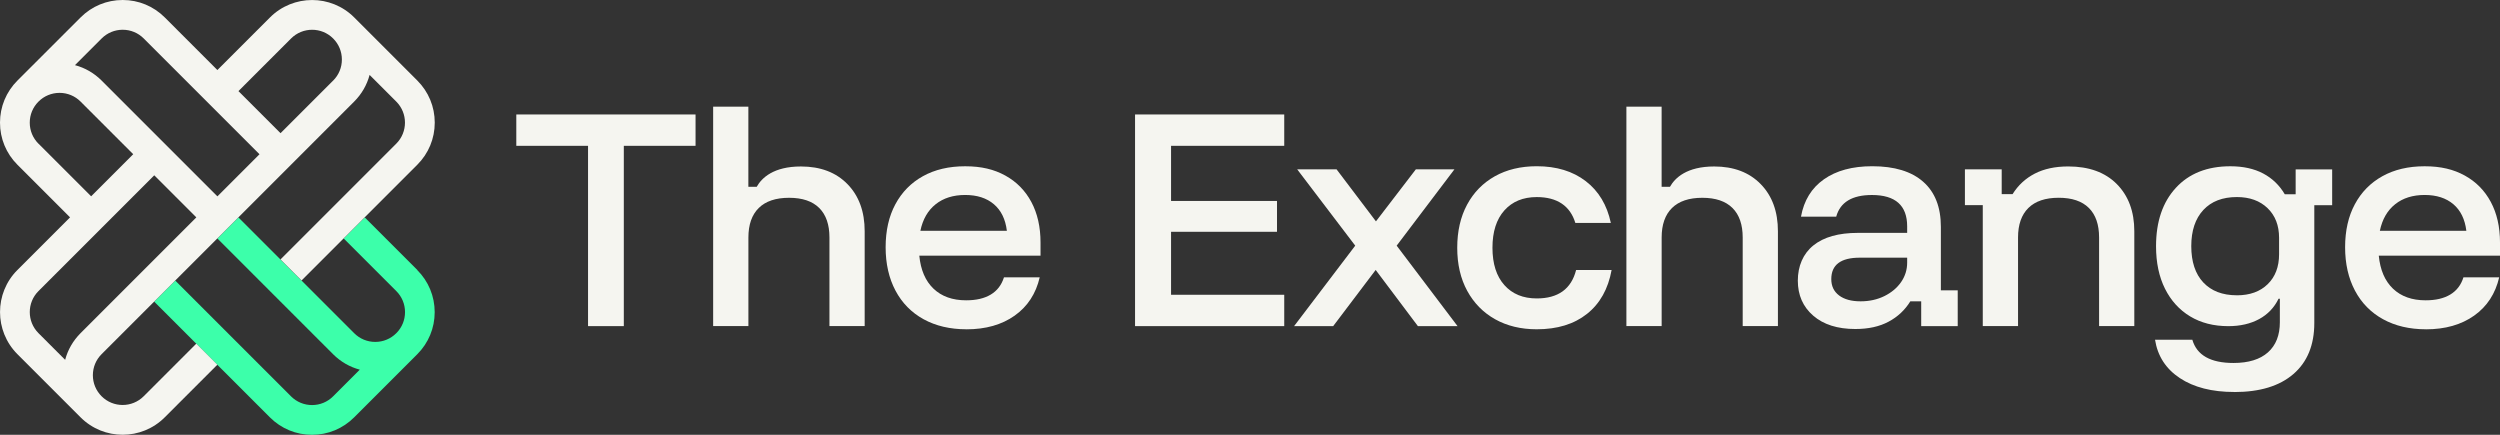 <?xml version="1.0" encoding="UTF-8"?><svg id="Layer_1" xmlns="http://www.w3.org/2000/svg" viewBox="0 0 736 128"><rect x="0" y="0" width="736" height="128" fill="#333333" stroke="none"/><defs><style>.cls-1{fill:#f5f5f0;}.cls-2{fill:#3cffaa;}</style></defs><path class="cls-2" d="M122.87,79.49l-15.49-15.49-6.2,6.2,15.49,15.49c1.66,1.66,2.57,3.86,2.57,6.2s-.91,4.54-2.57,6.2c-1.66,1.66-3.86,2.57-6.2,2.57-2.34,0-4.54-.91-6.2-2.57l-34.08-34.08-6.2,6.2,34.08,34.08c2.21,2.21,4.91,3.76,7.85,4.54l-7.85,7.85c-1.66,1.66-3.86,2.57-6.2,2.57-2.34,0-4.54-.91-6.2-2.57l-34.08-34.08-6.2,6.2,34.08,34.08c3.31,3.31,7.71,5.13,12.39,5.13,4.68,0,9.08-1.82,12.39-5.13l18.59-18.59s0,0,0,0c3.31-3.31,5.13-7.71,5.13-12.39s-1.82-9.08-5.13-12.39Z"/><path class="cls-1" d="M122.87,23.72l-18.59-18.59h0c-6.83-6.83-17.95-6.83-24.79,0l-15.49,15.49-15.49-15.49C45.2,1.82,40.8,0,36.12,0c-4.68,0-9.08,1.82-12.39,5.13L5.13,23.72c-3.31,3.31-5.13,7.71-5.13,12.39s1.82,9.08,5.13,12.39l15.49,15.49-15.49,15.49c-6.83,6.83-6.83,17.95,0,24.79l18.59,18.59h0s0,0,0,0c3.42,3.42,7.9,5.13,12.39,5.13,4.49,0,8.98-1.71,12.39-5.13l15.49-15.49-6.2-6.2-15.49,15.49c-3.42,3.42-8.98,3.42-12.39,0-1.66-1.66-2.57-3.86-2.57-6.2,0-2.34.91-4.54,2.57-6.2l37.18-37.18h0s37.18-37.18,37.18-37.18c2.21-2.21,3.76-4.91,4.54-7.85l7.85,7.85c3.42,3.42,3.42,8.98,0,12.39l-34.08,34.08,6.2,6.2,34.08-34.08c3.31-3.31,5.13-7.71,5.13-12.39,0-4.68-1.82-9.08-5.13-12.39ZM11.33,42.31c-1.66-1.66-2.57-3.86-2.57-6.2s.91-4.54,2.57-6.2c1.66-1.66,3.86-2.57,6.2-2.57,2.34,0,4.54.91,6.2,2.57l15.49,15.49-12.39,12.39-15.49-15.49ZM23.72,98.08c-2.21,2.21-3.76,4.91-4.54,7.85l-7.85-7.85c-3.42-3.42-3.42-8.98,0-12.39l34.08-34.08,12.39,12.39-34.08,34.08ZM64,57.8L29.92,23.72c-2.21-2.21-4.91-3.76-7.85-4.54l7.85-7.85c1.66-1.66,3.86-2.57,6.2-2.57,2.34,0,4.54.91,6.2,2.57l34.08,34.08-12.39,12.39ZM98.08,23.72l-15.49,15.49-12.39-12.39,15.49-15.49c3.42-3.42,8.98-3.42,12.39,0,1.66,1.66,2.57,3.86,2.57,6.2s-.91,4.54-2.57,6.2Z"/><path class="cls-1" d="M183.64,96.01h-10.52v-53.08h-21.12v-9.23h52.77v9.23h-21.12v53.08Z"/><path class="cls-1" d="M284.52,96.94c-4.83,0-9.04-.99-12.62-2.96-3.58-1.97-6.34-4.78-8.27-8.42-1.93-3.64-2.9-7.9-2.9-12.77s.95-9.09,2.86-12.65c1.91-3.56,4.61-6.32,8.12-8.27,3.51-1.95,7.65-2.92,12.43-2.92s8.51.91,11.82,2.73c3.3,1.82,5.86,4.41,7.66,7.77,1.8,3.36,2.71,7.35,2.71,11.96v3.85h-35.69c.41,4.21,1.8,7.45,4.19,9.73,2.39,2.28,5.59,3.42,9.61,3.42,2.95,0,5.36-.56,7.24-1.69,1.88-1.13,3.18-2.82,3.89-5.08h10.52c-1.12,4.82-3.57,8.58-7.36,11.27-3.79,2.69-8.53,4.04-14.22,4.04ZM270.95,67.94h25.47c-.41-3.38-1.68-5.99-3.81-7.81-2.14-1.82-4.96-2.73-8.46-2.73s-6.41.91-8.69,2.73c-2.29,1.82-3.79,4.42-4.5,7.81Z"/><path class="cls-1" d="M378.08,96.01h-43.92v-62.31h43.92v9.23h-33.32v16.23h31.19v9.08h-31.19v18.54h33.32v9.23Z"/><path class="cls-1" d="M380.98,96.01l18-23.69-17.08-22.46h11.59l11.59,15.31,11.74-15.31h11.36l-17,22.46,17.92,23.69h-11.67l-12.43-16.54-12.51,16.54h-11.51Z"/><path class="cls-1" d="M452.43,96.94c-4.68,0-8.77-.99-12.28-2.96-3.51-1.97-6.24-4.76-8.2-8.35-1.96-3.59-2.94-7.82-2.94-12.69s.97-9.1,2.9-12.69c1.93-3.59,4.65-6.37,8.16-8.35,3.51-1.97,7.63-2.96,12.35-2.96,5.8,0,10.6,1.46,14.41,4.38,3.81,2.92,6.28,7.03,7.4,12.31h-10.45c-.76-2.51-2.1-4.41-4-5.69-1.91-1.28-4.36-1.92-7.36-1.92-4.02,0-7.19,1.31-9.53,3.92-2.34,2.62-3.51,6.28-3.51,11s1.17,8.38,3.51,11c2.34,2.62,5.52,3.92,9.53,3.92,6.3,0,10.17-2.79,11.59-8.38h10.45c-1.02,5.59-3.43,9.9-7.24,12.92-3.81,3.03-8.74,4.54-14.79,4.54Z"/><path class="cls-1" d="M478.81,96.01V31.4h10.37v23.59h2.46c1.47-2.62,4.94-5.98,13.02-5.98,5.74,0,10.31,1.73,13.69,5.19,3.38,3.46,5.07,8.09,5.07,13.88v27.92h-10.37v-26.08c0-3.79-1-6.69-3.01-8.69-2.01-2-4.97-3-8.88-3s-6.89,1-8.92,3c-2.03,2-3.05,4.9-3.05,8.69v26.08h-10.37Z"/><path class="cls-1" d="M209.95,96.01V31.4h10.37v23.59h2.46c1.47-2.62,4.94-5.98,13.02-5.98,5.74,0,10.31,1.73,13.69,5.19,3.38,3.46,5.07,8.09,5.07,13.88v27.92h-10.37v-26.08c0-3.79-1-6.69-3.01-8.69-2.01-2-4.97-3-8.88-3s-6.89,1-8.92,3c-2.03,2-3.05,4.9-3.05,8.69v26.08h-10.37Z"/><path class="cls-1" d="M546.21,96.86c-5.24,0-9.37-1.31-12.39-3.92-3.03-2.62-4.54-6.05-4.54-10.31s1.53-7.92,4.58-10.38c3.05-2.46,7.42-3.69,13.12-3.69h14.49v-1.92c0-6.15-3.46-9.23-10.37-9.23-5.85,0-9.35,2.13-10.52,6.38h-10.37c.86-4.77,3.11-8.44,6.75-11,3.63-2.56,8.37-3.85,14.22-3.85,6.56,0,11.56,1.53,15.02,4.58,3.46,3.05,5.19,7.47,5.19,13.27v18.69h4.96v10.54h-10.75v-7.31h-3.2c-1.58,2.56-3.71,4.56-6.41,6-2.69,1.44-5.95,2.15-9.76,2.15ZM547.74,88.71c2.59,0,4.93-.51,7.02-1.54,2.08-1.03,3.72-2.4,4.92-4.12,1.19-1.72,1.79-3.63,1.79-5.73v-1.46h-13.95c-5.59,0-8.39,2.1-8.39,6.31,0,2.05.76,3.65,2.29,4.81,1.53,1.15,3.63,1.73,6.33,1.73Z"/><path class="cls-1" d="M583.73,96.01v-35.62h-5.26v-10.54h10.83v7.31h3.2c1.63-2.62,3.8-4.63,6.52-6.04,2.72-1.41,6.01-2.12,9.87-2.12,6.1,0,10.87,1.73,14.3,5.19,3.43,3.46,5.15,8.09,5.15,13.88v27.92h-10.37v-26.08c0-3.79-1-6.69-3.01-8.69-2.01-2-4.97-3-8.88-3s-6.89,1-8.92,3c-2.03,2-3.05,4.9-3.05,8.69v26.08h-10.37Z"/><path class="cls-1" d="M657.77,115.4c-6.56,0-11.9-1.36-16.01-4.08-4.12-2.72-6.56-6.49-7.32-11.31h10.98c1.32,4.56,5.36,6.85,12.12,6.85,4.42,0,7.8-1.04,10.14-3.12,2.34-2.08,3.51-5.04,3.51-8.88v-6.92h-.38c-1.27,2.62-3.18,4.62-5.72,6-2.54,1.38-5.57,2.08-9.07,2.08-4.32,0-8.07-.96-11.25-2.88-3.18-1.92-5.64-4.64-7.4-8.15-1.75-3.51-2.63-7.68-2.63-12.5,0-7.23,1.94-12.96,5.83-17.19,3.89-4.23,9.24-6.35,16.05-6.35,3.76,0,6.98.71,9.65,2.12,2.67,1.41,4.79,3.45,6.37,6.12h3.2v-7.31h10.75v10.54h-5.26v34.69c0,6.46-2.05,11.46-6.14,15-4.09,3.54-9.9,5.31-17.42,5.31ZM658.53,86.94c3.81,0,6.84-1.09,9.07-3.27,2.24-2.18,3.36-5.12,3.36-8.81v-4.85c0-3.64-1.13-6.55-3.39-8.73-2.26-2.18-5.27-3.27-9.04-3.27-4.22,0-7.51,1.27-9.87,3.81-2.36,2.54-3.55,6.09-3.55,10.65s1.18,8.18,3.55,10.69c2.36,2.51,5.65,3.77,9.87,3.77Z"/><path class="cls-1" d="M714.19,96.94c-4.83,0-9.04-.99-12.62-2.96-3.58-1.97-6.34-4.78-8.27-8.42-1.93-3.64-2.9-7.9-2.9-12.77s.95-9.09,2.86-12.65c1.91-3.56,4.61-6.32,8.12-8.27,3.51-1.95,7.65-2.92,12.43-2.92s8.51.91,11.82,2.73c3.3,1.82,5.86,4.41,7.66,7.77,1.8,3.36,2.71,7.35,2.71,11.96v3.85h-35.69c.41,4.21,1.8,7.45,4.19,9.73,2.39,2.28,5.59,3.42,9.61,3.42,2.95,0,5.36-.56,7.24-1.69,1.88-1.13,3.18-2.82,3.89-5.08h10.52c-1.12,4.82-3.57,8.58-7.36,11.27-3.79,2.69-8.53,4.04-14.22,4.04ZM700.62,67.94h25.47c-.41-3.38-1.68-5.99-3.81-7.81-2.14-1.82-4.96-2.73-8.46-2.73s-6.41.91-8.69,2.73c-2.29,1.82-3.79,4.42-4.5,7.81Z"/></svg>